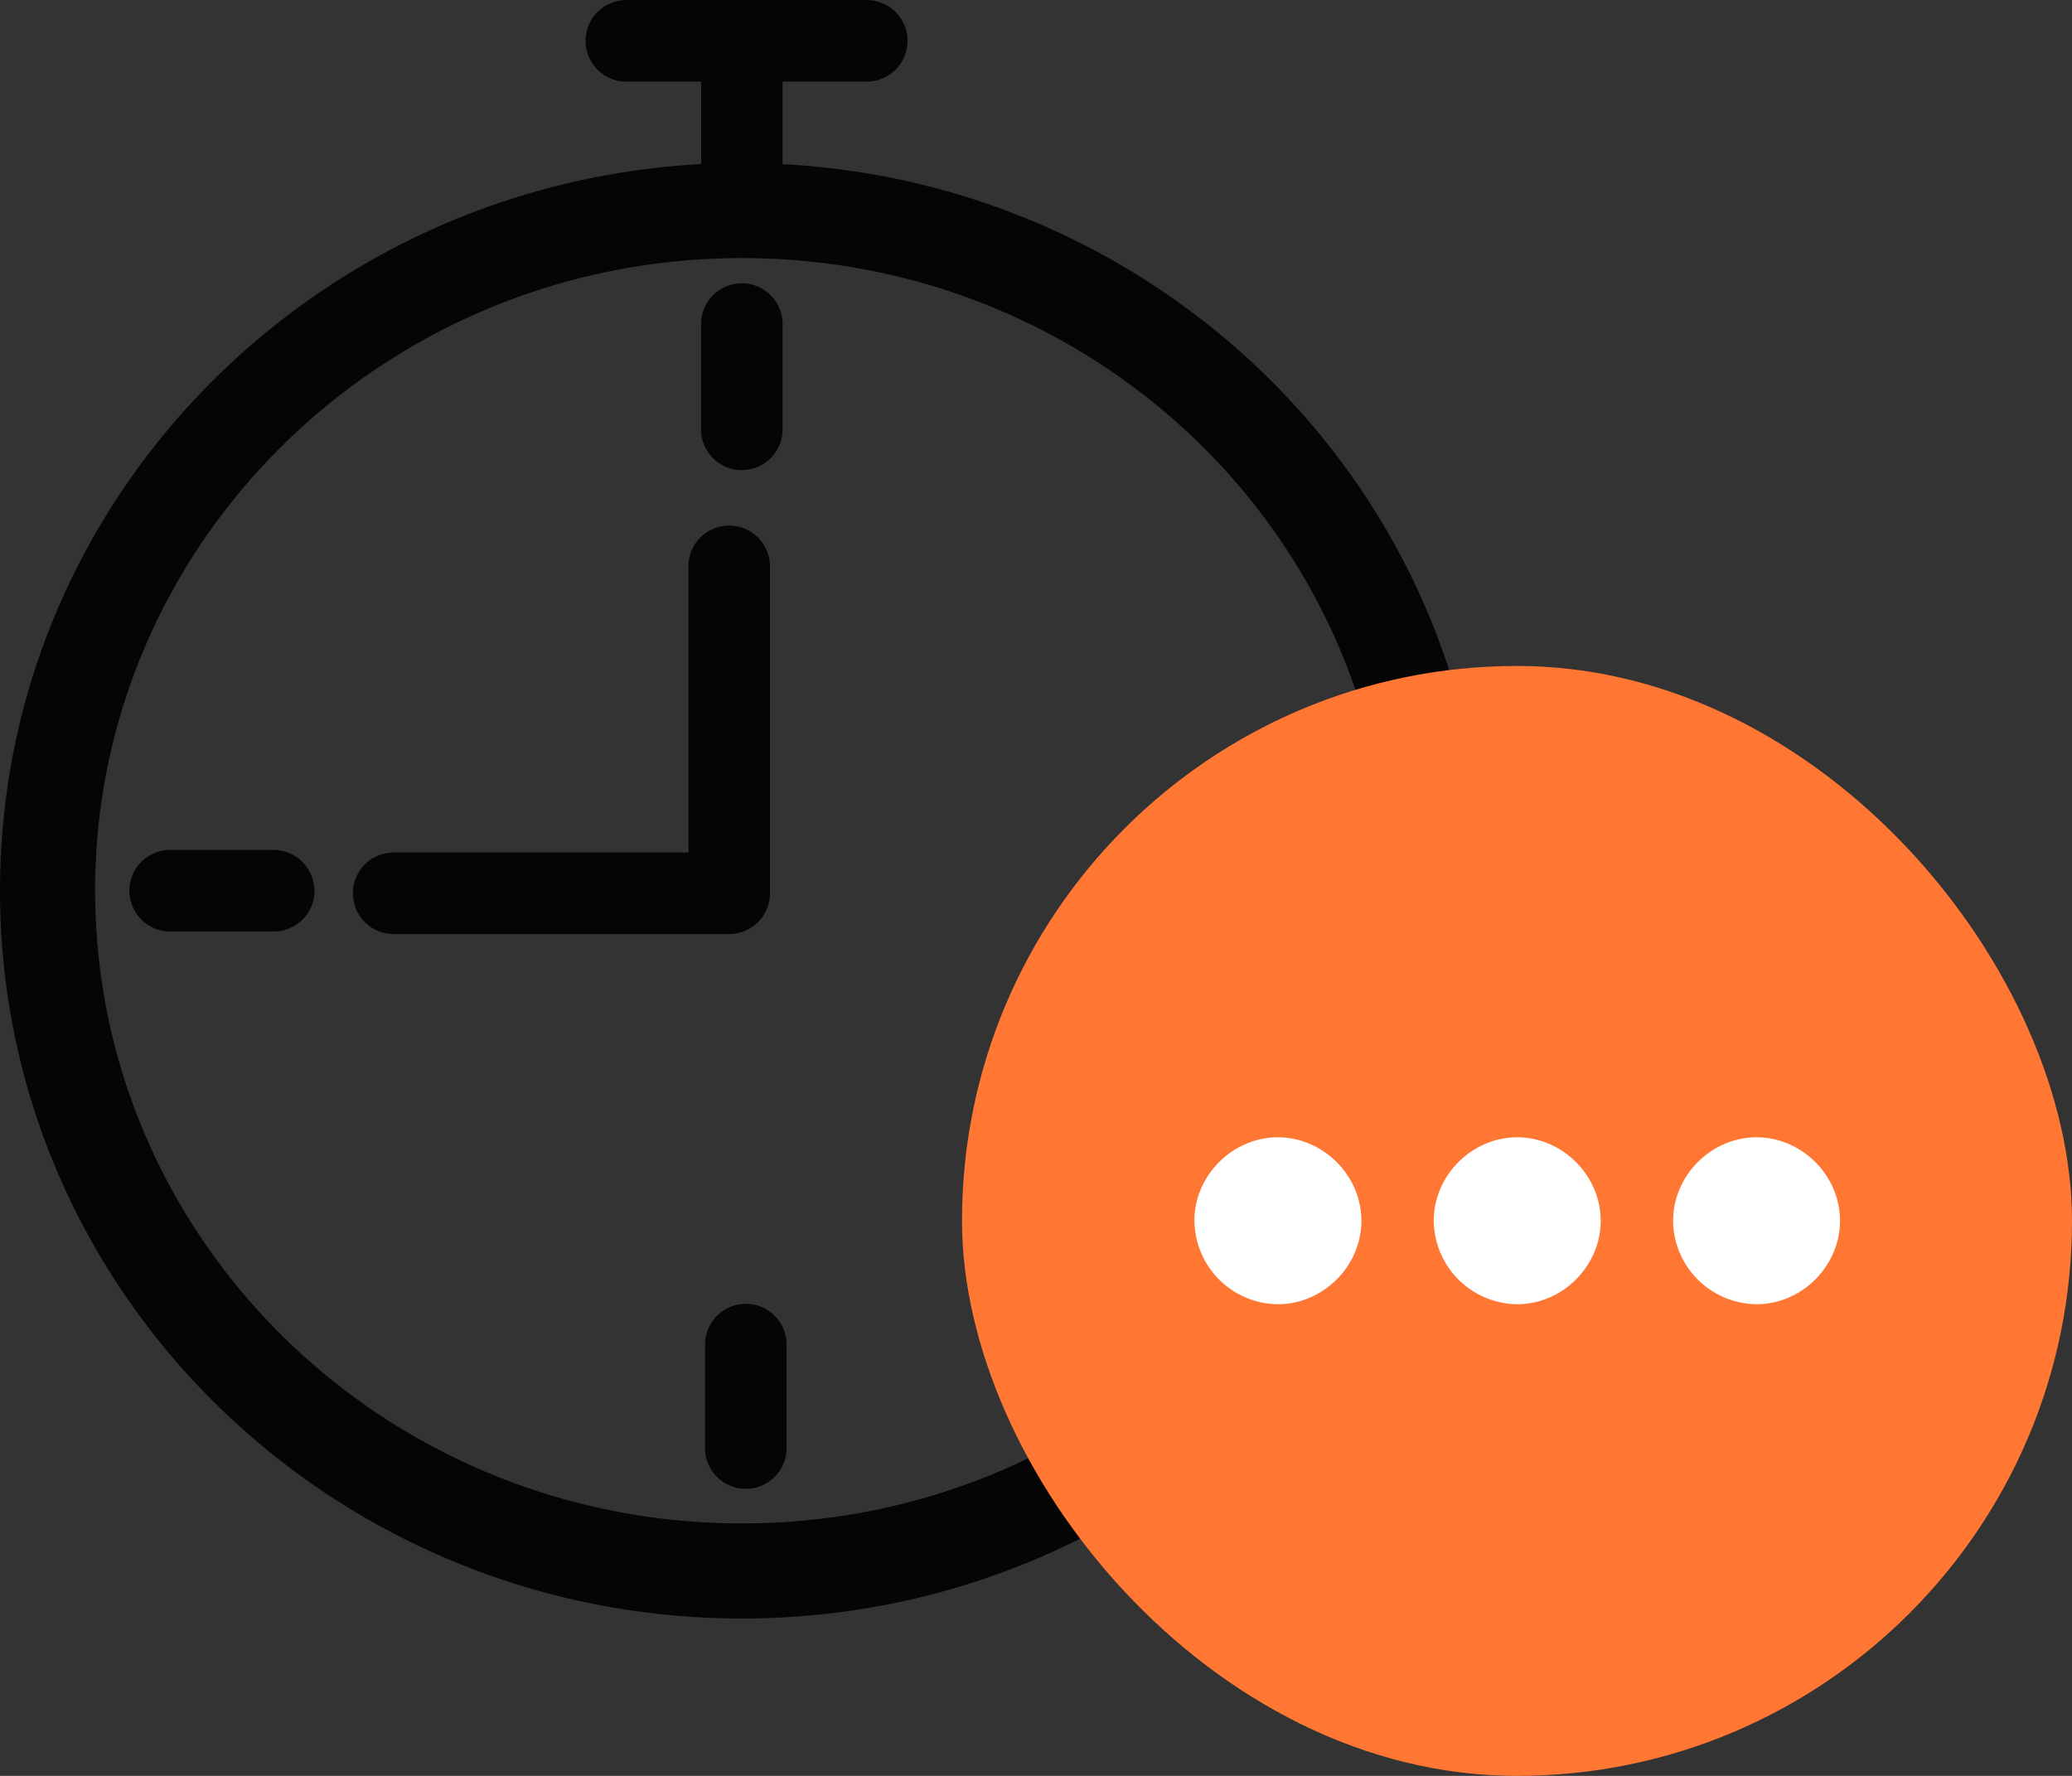 <svg xmlns="http://www.w3.org/2000/svg" width="28" height="24" fill="none" viewBox="0 0 28 24"><rect x="0" y="0" width="28" height="24" fill="#333333" stroke="none"/><path fill="#000" fill-opacity=".9" fill-rule="evenodd" d="M9.475 2.218V1.103H8.464a.551.551 0 0 1 0-1.102h3.249a.551.551 0 0 1 0 1.102h-1.137v1.115c5.27.28 9.476 4.558 9.476 9.82 0 5.445-4.501 9.835-10.026 9.835S0 17.483 0 12.038c0-5.261 4.205-9.54 9.475-9.82m-8.19 9.82c0-4.709 3.902-8.55 8.742-8.55s8.74 3.841 8.74 8.55-3.9 8.55-8.74 8.55-8.741-3.84-8.741-8.55m16.433.556a.551.551 0 1 0 0-1.102h-1.421a.551.551 0 0 0 0 1.102zM4.25 12.038a.55.55 0 0 1-.55.55H2.276a.551.551 0 0 1 0-1.101h1.421a.55.55 0 0 1 .551.55m6.328-7.657a.551.551 0 1 0-1.102 0v1.422a.551.551 0 0 0 1.102 0zm-.497 13.24a.55.55 0 0 1 .55.552v1.421a.551.551 0 0 1-1.101 0v-1.421a.55.55 0 0 1 .55-.551m-.775-9.967a.551.551 0 1 1 1.102 0v4.418a.55.55 0 0 1-.55.551H5.32a.551.551 0 1 1 0-1.102h3.984z" clip-rule="evenodd"/><rect width="15" height="15" x="13" y="9" fill="#F73" rx="7.5"/><path fill="#fff" d="M22.61 16.498c0-.612.515-1.128 1.127-1.128s1.128.516 1.128 1.128-.516 1.128-1.128 1.128a1.14 1.14 0 0 1-1.128-1.128m-3.234 0c0-.612.516-1.128 1.128-1.128s1.128.516 1.128 1.128-.516 1.128-1.128 1.128a1.14 1.14 0 0 1-1.128-1.128m-3.235 0c0-.612.517-1.128 1.129-1.128s1.128.516 1.128 1.128-.516 1.128-1.128 1.128a1.14 1.14 0 0 1-1.128-1.128"/></svg>